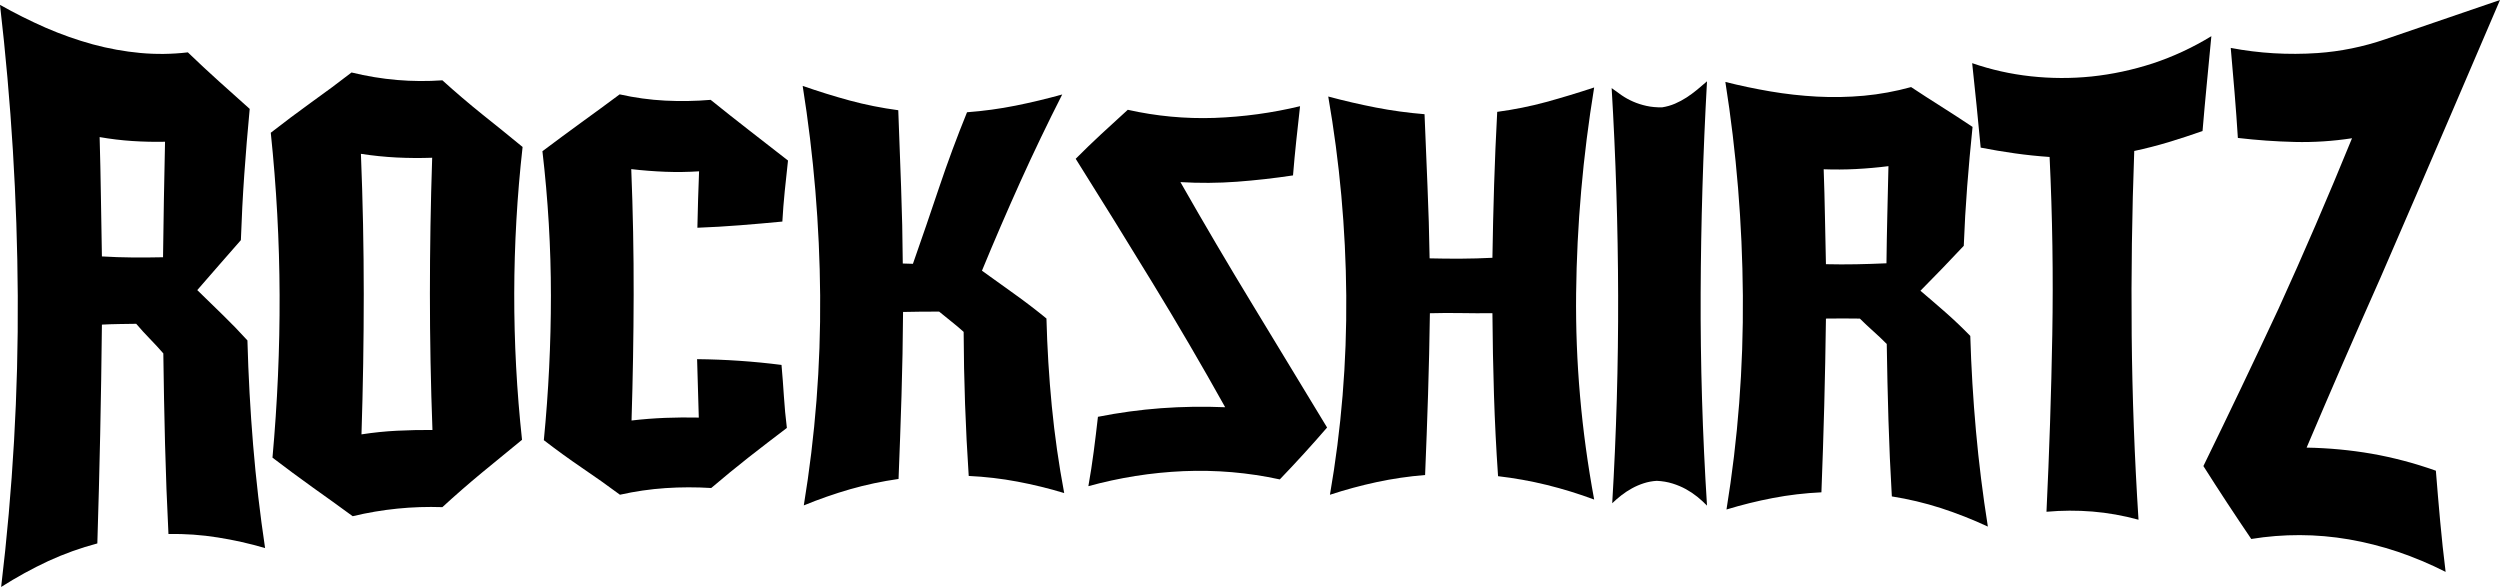<?xml version="1.0" encoding="utf-8"?>
<!-- Generator: Adobe Illustrator 16.0.0, SVG Export Plug-In . SVG Version: 6.00 Build 0)  -->
<!DOCTYPE svg PUBLIC "-//W3C//DTD SVG 1.1//EN" "http://www.w3.org/Graphics/SVG/1.1/DTD/svg11.dtd">
<svg version="1.1" id="Layer_1" xmlns="http://www.w3.org/2000/svg" xmlns:xlink="http://www.w3.org/1999/xlink" x="0px" y="0px"
	 width="230px" height="54px" viewBox="0 0 1191.729 279.797" enable-background="new 0 0 1191.729 279.797"
	 xml:space="preserve">
<path fill-rule="evenodd" clip-rule="evenodd" d="M77.717,122.628c-4.898,0.108-9.752,0.144-14.563,0.105
	c-4.812-0.038-9.669-0.204-14.575-0.498c-0.182-9.523-0.34-18.999-0.477-28.425c-0.136-9.43-0.34-18.917-0.613-28.464
	c5.178,0.907,10.376,1.531,15.597,1.876c5.218,0.342,10.413,0.457,15.583,0.348c-0.182,9.217-0.363,18.388-0.544,27.513
	C77.944,104.211,77.808,113.394,77.717,122.628z M126.362,261.263c-2.443-16.328-4.343-32.709-5.701-49.117
	c-1.358-16.452-2.263-33.083-2.715-49.87c-3.802-4.184-7.718-8.229-11.748-12.14c-4.03-3.94-8.084-7.889-12.162-11.845
	c3.534-4.038,7.022-8.048,10.464-12.03c3.441-3.956,6.882-7.885,10.322-11.788c0.362-10.593,0.905-21.052,1.629-31.371
	c0.724-10.305,1.584-20.703,2.58-31.189c-4.888-4.404-9.8-8.806-14.735-13.205c-4.937-4.442-9.852-9.023-14.747-13.744
	c-7.524,0.881-15.075,0.985-22.651,0.293c-7.58-0.702-15.14-2.066-22.68-4.109c-7.544-2.073-15.022-4.711-22.436-7.926
	C14.366,9.958,7.105,6.326,0,2.316c5.375,46.471,8.198,92.577,8.471,138.697c0.273,46.093-2.368,92.21-7.924,138.784
	c7.377-4.688,14.866-8.799,22.464-12.342c7.595-3.49,15.392-6.287,23.389-8.407c0.545-17.513,0.999-34.922,1.363-52.232
	c0.363-17.297,0.636-34.654,0.817-52.076c2.725-0.142,5.45-0.231,8.174-0.271c2.724-0.039,5.447-0.078,8.17-0.117
	c2.087,2.454,4.243,4.822,6.466,7.104c2.223,2.271,4.377,4.608,6.463,7.011c0.181,14.436,0.454,28.812,0.816,43.124
	c0.363,14.302,0.907,28.624,1.632,42.958c7.979-0.137,15.818,0.42,23.519,1.653C111.519,257.417,119.032,259.106,126.362,261.263z"
	/>
<path fill-rule="evenodd" clip-rule="evenodd" d="M206.149,204.96c-5.681-0.031-11.317,0.09-16.91,0.365
	c-5.594,0.279-11.235,0.856-16.922,1.733c0.722-22.449,1.083-44.728,1.083-66.856c0-22.13-0.451-44.412-1.354-66.875
	c5.687,0.881,11.35,1.463,16.989,1.749c5.638,0.282,11.297,0.32,16.978,0.118c-0.721,21.732-1.082,43.368-1.082,64.886
	C204.932,161.599,205.338,183.233,206.149,204.96z M248.846,209.645c-2.52-23.258-3.758-46.55-3.713-69.802
	c0.045-23.25,1.373-46.535,3.983-69.782c-6.391-5.258-12.806-10.447-19.245-15.568c-6.44-5.179-12.771-10.581-18.989-16.208
	c-7.122,0.504-14.313,0.456-21.575-0.155c-7.263-0.622-14.506-1.813-21.729-3.583c-6.231,4.825-12.601,9.555-19.107,14.191
	c-6.508,4.692-12.973,9.537-19.395,14.539c2.714,26.004,4.116,51.771,4.206,77.4c0.09,25.625-1.04,51.42-3.392,77.48
	c6.422,4.903,12.819,9.634,19.191,14.196c6.371,4.509,12.717,9.081,19.039,13.718c14.172-3.393,28.426-4.809,42.762-4.32
	c6.218-5.707,12.503-11.186,18.854-16.438C236.084,220.119,242.455,214.896,248.846,209.645z"/>
<path fill-rule="evenodd" clip-rule="evenodd" d="M375.095,203.985c-0.627-5.069-1.098-10.07-1.412-15
	c-0.314-4.932-0.695-9.941-1.144-15.028c-13.274-1.693-26.687-2.615-40.239-2.749c0.18,4.662,0.314,9.306,0.404,13.929
	c0.09,4.623,0.225,9.265,0.404,13.923c-5.386-0.115-10.729-0.07-16.027,0.136c-5.299,0.21-10.644,0.628-16.034,1.255
	c0.629-20.049,0.966-40.016,1.011-59.912c0.045-19.896-0.337-39.862-1.146-59.917c5.391,0.626,10.78,1.046,16.169,1.26
	c5.388,0.209,10.775,0.137,16.161-0.214c-0.179,4.5-0.336,8.981-0.471,13.444c-0.134,4.464-0.247,8.949-0.336,13.456
	c6.821-0.256,13.597-0.651,20.327-1.184c6.728-0.53,13.456-1.118,20.182-1.762c0.269-4.858,0.65-9.712,1.143-14.561
	c0.493-4.846,1.009-9.689,1.547-14.529c-6.188-4.86-12.331-9.64-18.431-14.341c-6.101-4.74-12.247-9.601-18.439-14.586
	c-7.181,0.606-14.408,0.729-21.682,0.364c-7.275-0.377-14.507-1.367-21.695-2.979c-6.111,4.548-12.224,9.03-18.338,13.445
	c-6.115,4.452-12.276,9.001-18.483,13.65c2.699,23.101,4.048,46.041,4.048,68.891c0,22.85-1.125,45.783-3.374,68.857
	c5.938,4.576,11.986,8.962,18.146,13.16c6.159,4.165,12.204,8.446,18.135,12.844c7.188-1.611,14.42-2.66,21.695-3.154
	c7.273-0.482,14.545-0.497,21.816-0.051c5.923-5.045,11.89-9.934,17.901-14.666C362.943,213.27,368.997,208.61,375.095,203.985z"/>
<path fill-rule="evenodd" clip-rule="evenodd" d="M507.291,235.035c-2.595-13.808-4.564-27.62-5.906-41.435
	c-1.342-13.822-2.192-27.748-2.55-41.771c-4.922-4.03-9.957-7.887-15.103-11.568c-5.146-3.692-10.361-7.432-15.642-11.222
	c5.908-14.321,12.017-28.481,18.327-42.481c6.31-13.958,12.955-27.799,19.935-41.526c-7.338,2.044-14.766,3.822-22.284,5.333
	c-7.519,1.505-15.217,2.555-23.096,3.146c-4.834,11.902-9.267,23.85-13.296,35.84c-4.03,12.024-8.194,24.157-12.493,36.403
	c-0.806-0.005-1.612-0.029-2.418-0.071c-0.806-0.042-1.612-0.066-2.418-0.071c-0.089-12.242-0.358-24.412-0.806-36.514
	c-0.448-12.106-0.896-24.293-1.344-36.559c-7.883-1.052-15.588-2.589-23.115-4.617c-7.528-2.053-15.013-4.379-22.454-6.982
	c5.29,33.287,8.068,66.556,8.337,99.942c0.269,33.377-2.331,66.67-7.799,100.032c7.261-2.979,14.634-5.548,22.117-7.713
	c7.482-2.139,15.165-3.769,23.048-4.896c0.538-13.319,1.008-26.595,1.411-39.825c0.403-13.226,0.649-26.484,0.739-39.776
	c2.866-0.084,5.732-0.131,8.598-0.141c2.866-0.009,5.731-0.018,8.597-0.026c1.97,1.635,3.94,3.229,5.91,4.784
	c1.97,1.553,3.895,3.179,5.775,4.877c0.089,22.876,0.895,45.773,2.417,68.675c7.878,0.372,15.622,1.276,23.229,2.708
	C492.614,231.021,500.042,232.84,507.291,235.035z"/>
<path fill-rule="evenodd" clip-rule="evenodd" d="M759.925,238.134c-6.093-32.881-8.96-65.571-8.602-98.218
	c0.358-32.657,3.226-65.36,8.602-98.223c-7.616,2.525-15.23,4.833-22.844,6.927c-7.612,2.068-15.403,3.633-23.372,4.699
	c-0.627,11.683-1.119,23.283-1.478,34.803c-0.358,11.517-0.627,23.104-0.806,34.763c-5.014,0.252-10.027,0.391-15.04,0.417
	c-4.923,0.025-9.891-0.025-14.902-0.149c-0.18-11.552-0.515-23.01-1.007-34.371c-0.492-11.358-0.963-22.807-1.41-34.345
	c-7.875-0.643-15.616-1.703-23.222-3.179c-7.605-1.485-15.166-3.236-22.681-5.253c5.458,31.373,8.321,63.003,8.589,94.861
	c0.269,31.861-2.326,63.532-7.784,94.98c7.247-2.384,14.65-4.392,22.212-6.022c7.561-1.623,15.279-2.757,23.154-3.399
	c0.537-12.935,1.007-25.782,1.41-38.541c0.402-12.762,0.693-25.619,0.872-38.57c5.012-0.136,9.979-0.16,14.903-0.074
	c4.923,0.087,9.892,0.102,14.905,0.042c0.089,13.068,0.336,26.028,0.738,38.882c0.403,12.856,1.052,25.797,1.947,38.825
	c7.88,0.913,15.648,2.307,23.306,4.187C745.075,233.079,752.578,235.397,759.925,238.134z"/>
<path fill-rule="evenodd" clip-rule="evenodd" d="M813.716,241.027c-2.153-33.949-3.162-67.637-3.027-101.131
	c0.134-33.499,1.144-67.192,3.027-101.133c-1.525,1.335-3.095,2.669-4.71,4.003c-1.614,1.331-3.296,2.566-5.045,3.705
	c-1.749,1.136-3.587,2.119-5.515,2.95c-1.929,0.829-3.968,1.41-6.12,1.744c-2.689,0.051-5.178-0.178-7.464-0.685
	c-2.286-0.506-4.415-1.191-6.387-2.056c-1.972-0.863-3.787-1.865-5.445-3.007c-1.658-1.141-3.249-2.284-4.772-3.429
	c1.972,33.072,3.003,66.069,3.092,98.947c0.09,32.881-0.851,65.883-2.822,98.959c1.344-1.305,2.801-2.567,4.369-3.789
	s3.249-2.325,5.041-3.312c1.793-0.986,3.676-1.798,5.647-2.434c1.973-0.637,4.034-1.021,6.186-1.15
	c2.69,0.127,5.2,0.555,7.532,1.285c2.331,0.733,4.461,1.633,6.39,2.699c1.928,1.069,3.722,2.27,5.381,3.603
	C810.732,238.134,812.28,239.544,813.716,241.027z"/>
<path fill-rule="evenodd" clip-rule="evenodd" d="M899.262,125.51c-4.855,0.219-9.666,0.374-14.43,0.466
	c-4.764,0.091-9.572,0.08-14.424-0.033c-0.18-7.587-0.337-15.132-0.472-22.636c-0.135-7.502-0.337-15.042-0.606-22.616
	c5.121,0.189,10.266,0.153,15.434-0.112c5.17-0.268,10.316-0.725,15.442-1.372c-0.18,7.764-0.359,15.484-0.539,23.161
	C899.486,110.044,899.352,117.758,899.262,125.51z M947.596,251.016c-2.433-15.361-4.324-30.559-5.675-45.616
	c-1.351-15.023-2.252-30.107-2.702-45.268c-3.782-3.878-7.676-7.586-11.683-11.122c-4.005-3.515-8.033-6.985-12.082-10.413
	c3.509-3.521,6.974-7.063,10.395-10.623c3.421-3.58,6.842-7.18,10.264-10.8c0.36-9.517,0.9-18.938,1.621-28.271
	c0.72-9.343,1.575-18.811,2.566-28.408c-4.863-3.245-9.747-6.421-14.653-9.531c-4.906-3.088-9.788-6.24-14.646-9.456
	c-7.466,2.056-14.953,3.425-22.46,4.12c-7.506,0.68-14.987,0.817-22.444,0.421c-7.456-0.4-14.842-1.227-22.16-2.475
	c-7.315-1.245-14.474-2.751-21.473-4.519c5.294,33.511,8.076,67.507,8.346,101.835c0.27,34.34-2.334,68.393-7.808,101.982
	c7.269-2.218,14.651-4.045,22.147-5.476c7.497-1.437,15.198-2.344,23.104-2.715c0.539-13.837,0.988-27.628,1.348-41.37
	c0.359-13.749,0.629-27.566,0.809-41.451c2.695-0.06,5.391-0.078,8.087-0.057s5.393,0.044,8.089,0.065
	c2.068,2.063,4.203,4.071,6.406,6.024c2.203,1.961,4.338,3.988,6.406,6.083c0.18,12.127,0.45,24.22,0.81,36.279
	c0.36,12.067,0.899,24.193,1.619,36.384c7.915,1.249,15.698,3.097,23.349,5.551C932.825,244.684,940.3,247.622,947.596,251.016z"/>
<path fill-rule="evenodd" clip-rule="evenodd" d="M1049.931,62.466c0.633-7.575,1.312-15.094,2.036-22.556
	c0.724-7.473,1.448-15.026,2.172-22.662c-8.959,5.467-18.275,9.788-27.949,12.986c-9.67,3.137-19.38,5.203-29.132,6.225
	c-9.747,0.999-19.423,0.957-29.026-0.099c-9.601-1.046-18.904-3.139-27.912-6.255c0.721,6.751,1.419,13.448,2.094,20.091
	c0.676,6.65,1.329,13.373,1.959,20.168c5.405,1.056,10.834,1.968,16.287,2.733c5.453,0.771,10.976,1.347,16.567,1.726
	c1.353,28.342,1.781,56.583,1.285,84.653c-0.496,28.046-1.421,56.215-2.773,84.475c7.307-0.655,14.615-0.693,21.926-0.103
	c7.313,0.602,14.629,1.896,21.947,3.894c-1.897-29.548-2.981-58.84-3.253-87.945c-0.271-29.091,0.136-58.351,1.22-87.835
	c5.513-1.18,10.958-2.576,16.338-4.19C1039.097,66.14,1044.502,64.372,1049.931,62.466z"/>
<path fill-rule="evenodd" clip-rule="evenodd" d="M1168.713,53.676L1191.729,0l-54.595,18.685
	c-10.697,3.661-21.483,5.847-32.356,6.604c-14.106,0.958-27.908,0.12-41.405-2.445c0.634,7.172,1.245,14.308,1.834,21.407
	c0.589,7.107,1.109,14.276,1.563,21.504c9.059,1.06,18.1,1.703,27.122,1.917c9.026,0.219,18.126-0.363,27.298-1.768
	c-11.441,28.034-23.103,55.075-34.983,81.14c-11.873,25.448-23.829,50.486-35.868,75.124c7.331,11.577,14.938,23.159,22.817,34.757
	c7.612-1.244,15.317-1.861,23.117-1.839c7.803,0.022,15.608,0.694,23.418,2.032c7.813,1.357,15.583,3.319,23.313,5.9
	c7.731,2.62,15.331,5.813,22.797,9.593c-1.001-8.075-1.866-16.115-2.595-24.126c-0.729-7.997-1.411-16.031-2.049-24.102
	c-10.194-3.613-20.404-6.304-30.632-8.101c-10.221-1.761-20.55-2.721-30.986-2.904c11.344-26.736,23.081-53.719,35.213-80.987
	C1145.854,106.809,1157.175,80.582,1168.713,53.676z"/>
<path fill-rule="evenodd" clip-rule="evenodd" d="M512.775,75.689c4.026-4.046,8.098-7.979,12.213-11.798
	c4.116-3.818,8.321-7.67,12.615-11.558c13.598,3.048,27.353,4.338,41.263,3.875c13.91-0.508,27.529-2.37,40.859-5.585
	c-0.626,5.537-1.23,11.037-1.812,16.499c-0.582,5.462-1.096,10.959-1.543,16.492c-8.946,1.345-17.869,2.35-26.77,3.015
	c-8.901,0.653-17.869,0.713-26.904,0.179c11.271,19.801,22.767,39.322,34.485,58.582c11.719,19.276,23.527,38.736,35.426,58.402
	c-7.246,8.395-14.761,16.639-22.544,24.737c-7.514-1.636-15.118-2.786-22.811-3.449c-7.693-0.649-15.386-0.813-23.08-0.49
	c-7.693,0.337-15.342,1.105-22.946,2.308c-7.605,1.219-15.076,2.835-22.412,4.85c0.984-5.5,1.834-10.996,2.55-16.488
	c0.716-5.49,1.387-11.016,2.013-16.576c10.021-1.988,20.063-3.355,30.127-4.104c10.064-0.731,20.24-0.885,30.527-0.459
	c-11.182-20.052-22.744-39.835-34.687-59.371C537.403,115.164,525.212,95.486,512.775,75.689z"/>
</svg>
